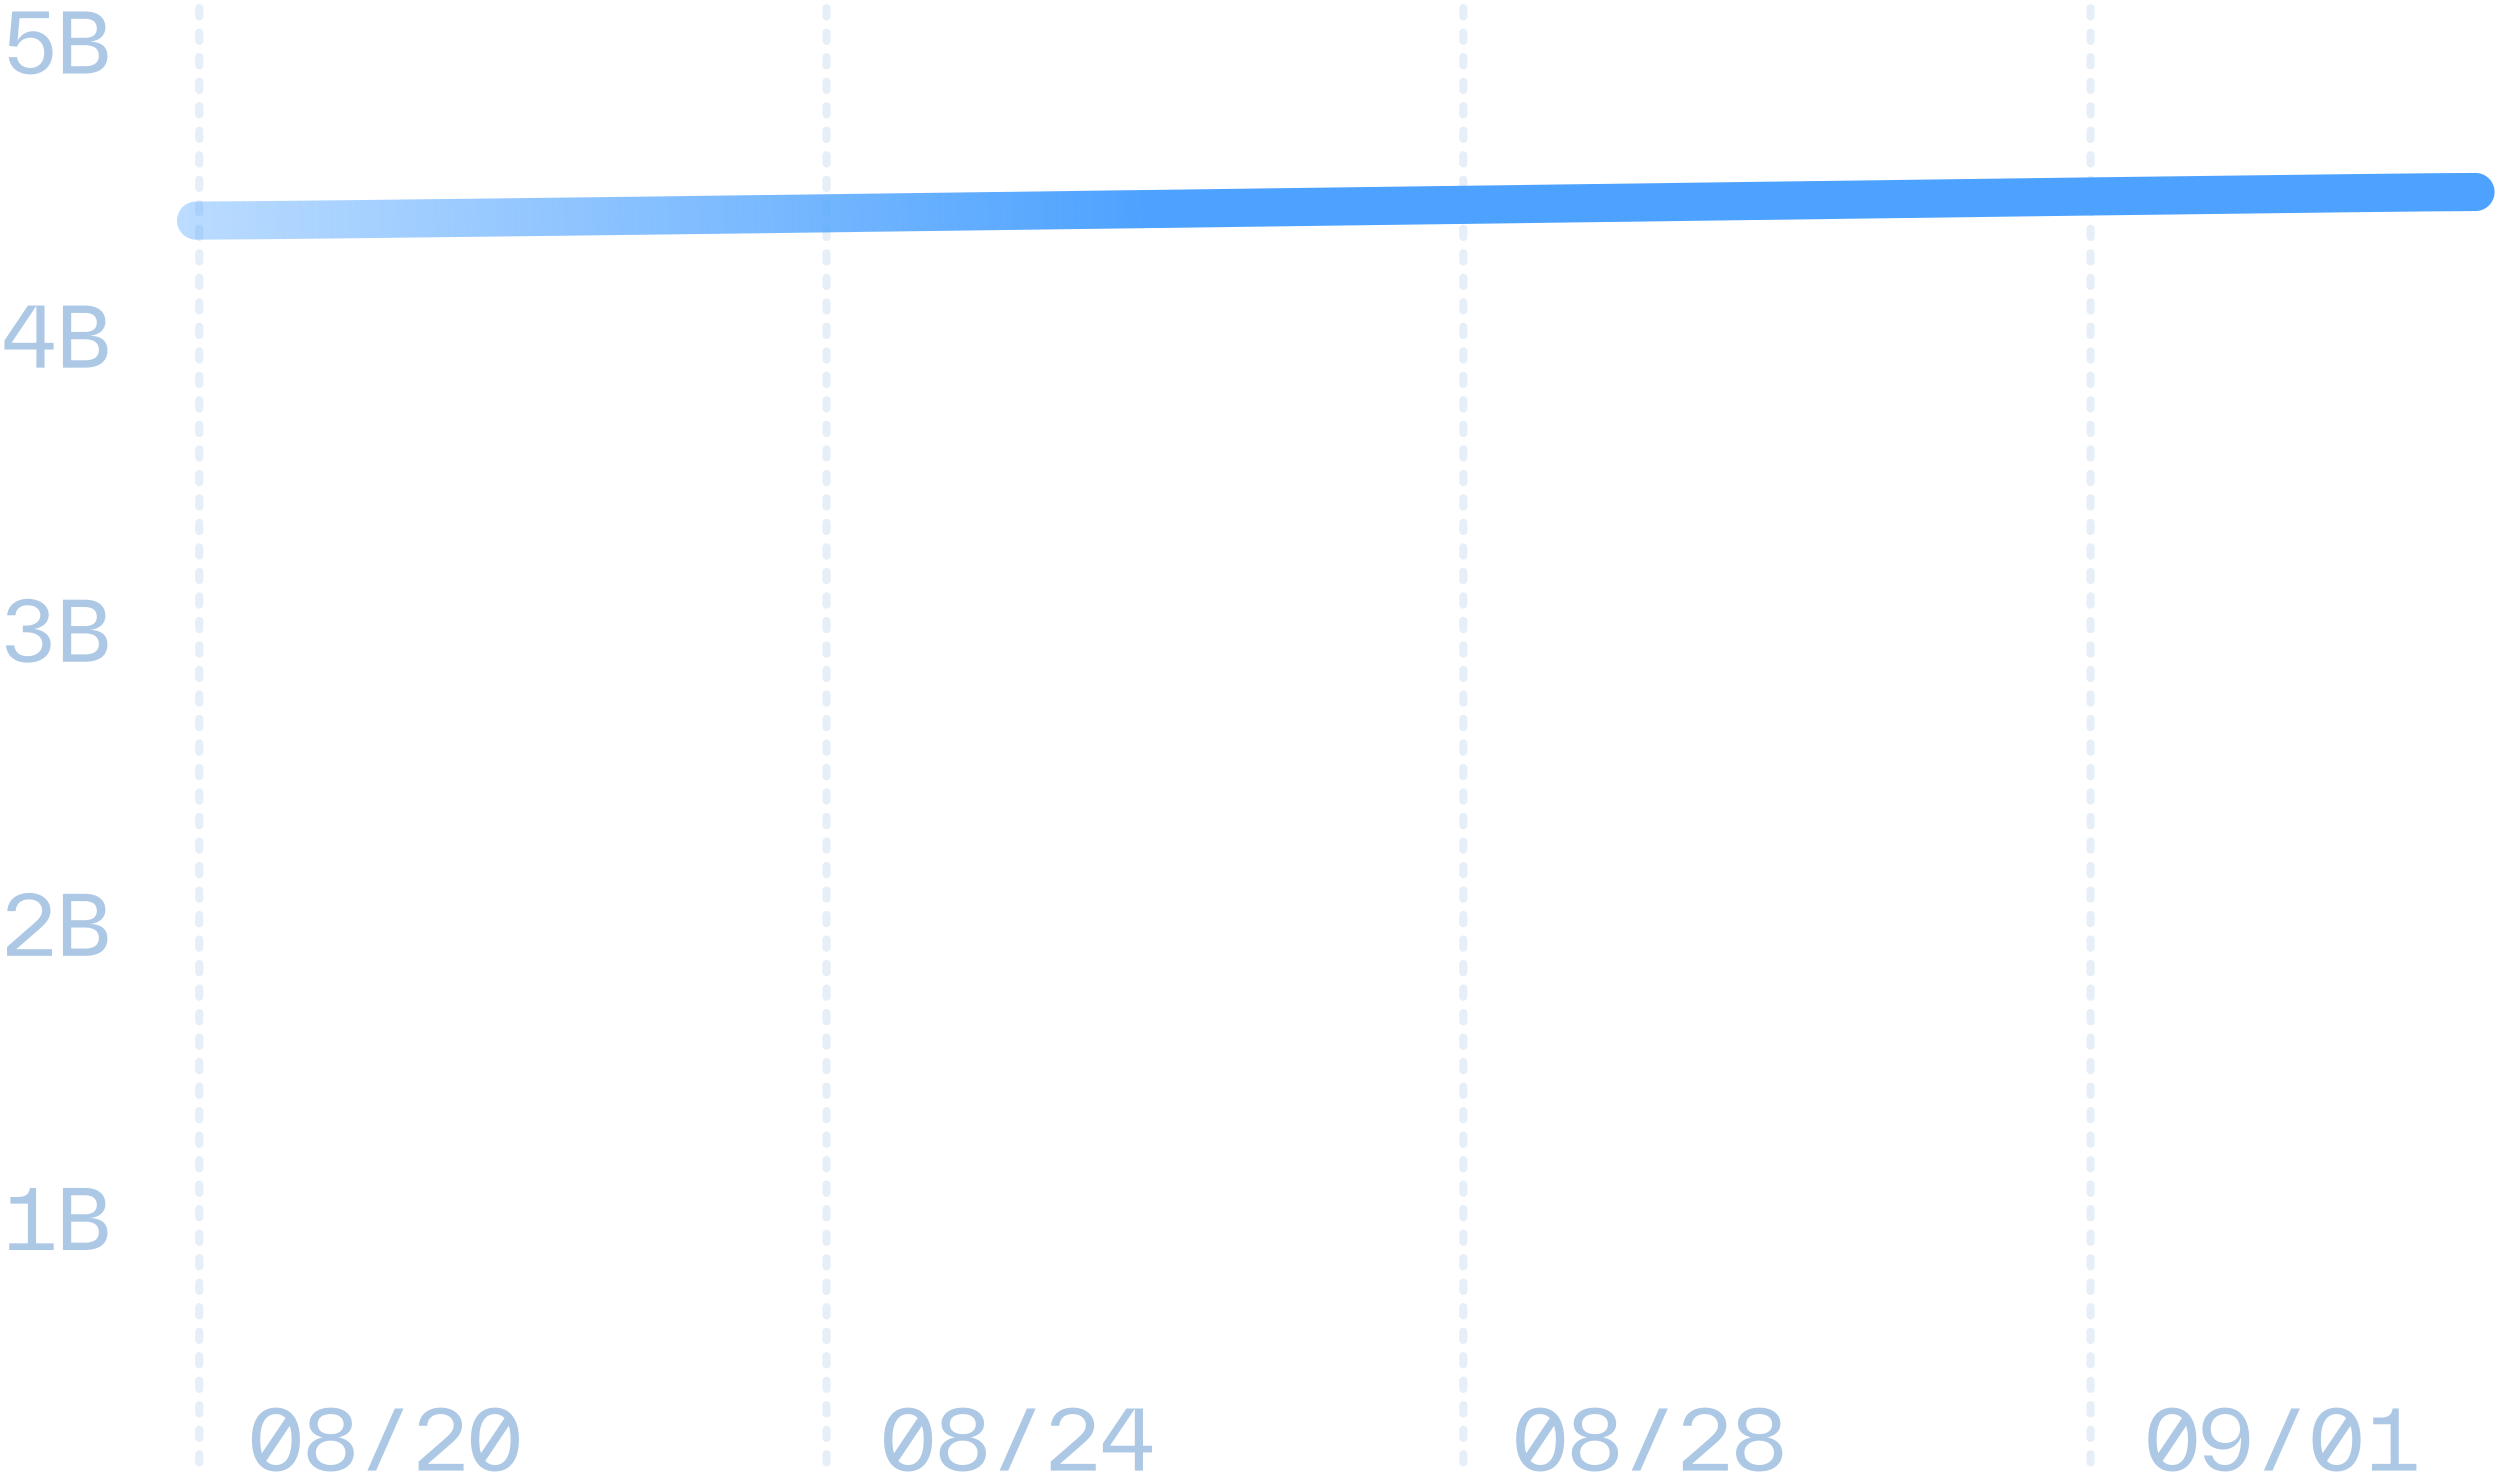<svg width="306" height="181" viewBox="0 0 306 181" fill="none" xmlns="http://www.w3.org/2000/svg">
<path d="M3.75 9.11C2.27 9.11 1.23 8.31 1.07 6.99H2.09C2.17 7.77 2.8 8.32 3.73 8.32C4.65 8.32 5.41 7.7 5.41 6.46C5.41 5.19 4.57 4.61 3.75 4.61C2.95 4.61 2.36 5.05 2.08 5.72L1.12 5.62L1.49 1.4H5.99V2.22H2.39L2.15 5.03C2.43 4.39 3.11 3.82 4.05 3.82C5.23 3.82 6.43 4.72 6.43 6.46C6.43 8.2 5.16 9.11 3.75 9.11ZM7.702 9V1.4H10.382C12.192 1.4 12.902 2.32 12.902 3.37C12.902 4.37 12.142 4.98 11.042 5.09C12.422 5.14 13.152 5.74 13.152 6.89C13.152 8.26 12.142 9 10.382 9H7.702ZM8.712 8.1H10.412C11.542 8.1 12.102 7.65 12.102 6.82C12.102 5.98 11.542 5.53 10.412 5.53H8.712V8.1ZM8.712 4.63H10.372C11.302 4.63 11.852 4.28 11.852 3.47C11.852 2.67 11.302 2.3 10.372 2.3H8.712V4.63Z" fill="#ACC8E5"/>
<path d="M0.54 42.78V41.68L3.42 37.4H5.45V41.96H6.56V42.78H5.45V45H4.45V42.78H0.54ZM1.41 41.96H4.45V37.44L1.41 41.96ZM7.702 45V37.4H10.382C12.192 37.4 12.902 38.32 12.902 39.37C12.902 40.37 12.142 40.98 11.042 41.09C12.422 41.14 13.152 41.74 13.152 42.89C13.152 44.26 12.142 45 10.382 45H7.702ZM8.712 44.1H10.412C11.542 44.1 12.102 43.65 12.102 42.82C12.102 41.98 11.542 41.53 10.412 41.53H8.712V44.1ZM8.712 40.63H10.372C11.302 40.63 11.852 40.28 11.852 39.47C11.852 38.67 11.302 38.3 10.372 38.3H8.712V40.63Z" fill="#ACC8E5"/>
<path d="M3.37 81.11C1.81 81.11 0.86 80.29 0.72 78.99H1.74C1.83 79.77 2.35 80.32 3.37 80.32C4.16 80.32 5.18 79.92 5.18 78.82C5.18 77.86 4.3 77.39 3.25 77.39H2.79V76.57H3.25C4.29 76.57 4.94 76.01 4.94 75.3C4.94 74.59 4.33 74.08 3.36 74.08C2.46 74.08 1.95 74.58 1.89 75.31H0.87C0.98 74.04 2.11 73.29 3.36 73.29C4.77 73.29 5.96 74.04 5.96 75.22C5.96 76.38 5.02 76.82 4.21 76.98C5.03 77.08 6.2 77.56 6.2 78.86C6.2 80.36 4.88 81.11 3.37 81.11ZM7.702 81V73.4H10.382C12.192 73.4 12.902 74.32 12.902 75.37C12.902 76.37 12.142 76.98 11.042 77.09C12.422 77.14 13.152 77.74 13.152 78.89C13.152 80.26 12.142 81 10.382 81H7.702ZM8.712 80.1H10.412C11.542 80.1 12.102 79.65 12.102 78.82C12.102 77.98 11.542 77.53 10.412 77.53H8.712V80.1ZM8.712 76.63H10.372C11.302 76.63 11.852 76.28 11.852 75.47C11.852 74.67 11.302 74.3 10.372 74.3H8.712V76.63Z" fill="#ACC8E5"/>
<path d="M0.86 117V115.9L4.11 113.07C4.69 112.57 5.16 112.06 5.16 111.47C5.16 110.69 4.58 110.08 3.56 110.08C2.61 110.08 1.99 110.56 1.91 111.52H0.89C0.98 110.01 2.2 109.29 3.56 109.29C5.05 109.29 6.18 110.13 6.18 111.47C6.18 112.36 5.64 113 4.89 113.65L1.99 116.18H6.37V117H0.86ZM7.702 117V109.4H10.382C12.192 109.4 12.902 110.32 12.902 111.37C12.902 112.37 12.142 112.98 11.042 113.09C12.422 113.14 13.152 113.74 13.152 114.89C13.152 116.26 12.142 117 10.382 117H7.702ZM8.712 116.1H10.412C11.542 116.1 12.102 115.65 12.102 114.82C12.102 113.98 11.542 113.53 10.412 113.53H8.712V116.1ZM8.712 112.63H10.372C11.302 112.63 11.852 112.28 11.852 111.47C11.852 110.67 11.302 110.3 10.372 110.3H8.712V112.63Z" fill="#ACC8E5"/>
<path d="M1.13 153V152.18H3.41V147.33H1.28V146.51H2.14C3.13 146.51 3.46 146.21 3.61 145.63L3.67 145.4H4.41V152.18H6.57V153H1.13ZM7.702 153V145.4H10.382C12.192 145.4 12.902 146.32 12.902 147.37C12.902 148.37 12.142 148.98 11.042 149.09C12.422 149.14 13.152 149.74 13.152 150.89C13.152 152.26 12.142 153 10.382 153H7.702ZM8.712 152.1H10.412C11.542 152.1 12.102 151.65 12.102 150.82C12.102 149.98 11.542 149.53 10.412 149.53H8.712V152.1ZM8.712 148.63H10.372C11.302 148.63 11.852 148.28 11.852 147.47C11.852 146.67 11.302 146.3 10.372 146.3H8.712V148.63Z" fill="#ACC8E5"/>
<path opacity="0.3" d="M24.391 1L24.391 180" stroke="#ACC8E5" stroke-linecap="round" stroke-dasharray="1 2 1 2"/>
<path opacity="0.3" d="M101.168 1L101.168 180" stroke="#ACC8E5" stroke-linecap="round" stroke-dasharray="1 2 1 2"/>
<path opacity="0.3" d="M179.109 1L179.109 180" stroke="#ACC8E5" stroke-linecap="round" stroke-dasharray="1 2 1 2"/>
<path opacity="0.3" d="M255.887 1L255.887 180" stroke="#ACC8E5" stroke-linecap="round" stroke-dasharray="1 2 1 2"/>
<path d="M33.77 180.11C31.96 180.11 30.831 178.73 30.831 176.2C30.831 173.67 31.96 172.29 33.77 172.29C35.581 172.29 36.711 173.67 36.711 176.2C36.711 178.73 35.581 180.11 33.77 180.11ZM31.851 176.2C31.851 176.86 31.921 177.42 32.06 177.87L34.95 173.57C34.641 173.25 34.24 173.08 33.77 173.08C32.571 173.08 31.851 174.15 31.851 176.2ZM32.59 178.82C32.901 179.15 33.3 179.32 33.77 179.32C34.971 179.32 35.691 178.25 35.691 176.2C35.691 175.54 35.62 174.98 35.471 174.52L32.59 178.82ZM40.472 180.11C38.892 180.11 37.642 179.31 37.642 177.85C37.642 176.63 38.663 176.09 39.492 175.94C38.703 175.74 37.873 175.34 37.873 174.25C37.873 173.04 38.943 172.29 40.472 172.29C42.002 172.29 43.072 173.04 43.072 174.25C43.072 175.34 42.242 175.74 41.453 175.94C42.282 176.09 43.303 176.63 43.303 177.85C43.303 179.31 42.053 180.11 40.472 180.11ZM38.663 177.8C38.663 178.89 39.602 179.32 40.472 179.32C41.343 179.32 42.282 178.89 42.282 177.8C42.282 176.87 41.483 176.33 40.472 176.33C39.462 176.33 38.663 176.87 38.663 177.8ZM38.883 174.31C38.883 174.98 39.333 175.54 40.472 175.54C41.612 175.54 42.062 174.98 42.062 174.31C42.062 173.6 41.542 173.08 40.472 173.08C39.403 173.08 38.883 173.6 38.883 174.31ZM44.974 180L48.324 172.4H49.384L46.034 180H44.974ZM51.236 180V178.9L54.486 176.07C55.066 175.57 55.536 175.06 55.536 174.47C55.536 173.69 54.956 173.08 53.936 173.08C52.986 173.08 52.366 173.56 52.286 174.52H51.266C51.356 173.01 52.576 172.29 53.936 172.29C55.426 172.29 56.556 173.13 56.556 174.47C56.556 175.36 56.016 176 55.266 176.65L52.366 179.18H56.746V180H51.236ZM60.578 180.11C58.768 180.11 57.638 178.73 57.638 176.2C57.638 173.67 58.768 172.29 60.578 172.29C62.388 172.29 63.518 173.67 63.518 176.2C63.518 178.73 62.388 180.11 60.578 180.11ZM58.658 176.2C58.658 176.86 58.728 177.42 58.868 177.87L61.758 173.57C61.448 173.25 61.048 173.08 60.578 173.08C59.378 173.08 58.658 174.15 58.658 176.2ZM59.398 178.82C59.708 179.15 60.108 179.32 60.578 179.32C61.778 179.32 62.498 178.25 62.498 176.2C62.498 175.54 62.428 174.98 62.278 174.52L59.398 178.82Z" fill="#ACC8E5"/>
<path d="M111.145 180.11C109.335 180.11 108.205 178.73 108.205 176.2C108.205 173.67 109.335 172.29 111.145 172.29C112.955 172.29 114.085 173.67 114.085 176.2C114.085 178.73 112.955 180.11 111.145 180.11ZM109.225 176.2C109.225 176.86 109.295 177.42 109.435 177.87L112.325 173.57C112.015 173.25 111.615 173.08 111.145 173.08C109.945 173.08 109.225 174.15 109.225 176.2ZM109.965 178.82C110.275 179.15 110.675 179.32 111.145 179.32C112.345 179.32 113.065 178.25 113.065 176.2C113.065 175.54 112.995 174.98 112.845 174.52L109.965 178.82ZM117.846 180.11C116.266 180.11 115.016 179.31 115.016 177.85C115.016 176.63 116.036 176.09 116.866 175.94C116.076 175.74 115.246 175.34 115.246 174.25C115.246 173.04 116.316 172.29 117.846 172.29C119.376 172.29 120.446 173.04 120.446 174.25C120.446 175.34 119.616 175.74 118.826 175.94C119.656 176.09 120.676 176.63 120.676 177.85C120.676 179.31 119.426 180.11 117.846 180.11ZM116.036 177.8C116.036 178.89 116.976 179.32 117.846 179.32C118.716 179.32 119.656 178.89 119.656 177.8C119.656 176.87 118.856 176.33 117.846 176.33C116.836 176.33 116.036 176.87 116.036 177.8ZM116.256 174.31C116.256 174.98 116.706 175.54 117.846 175.54C118.986 175.54 119.436 174.98 119.436 174.31C119.436 173.6 118.916 173.08 117.846 173.08C116.776 173.08 116.256 173.6 116.256 174.31ZM122.348 180L125.698 172.4H126.758L123.408 180H122.348ZM128.61 180V178.9L131.86 176.07C132.44 175.57 132.91 175.06 132.91 174.47C132.91 173.69 132.33 173.08 131.31 173.08C130.36 173.08 129.74 173.56 129.66 174.52H128.64C128.73 173.01 129.95 172.29 131.31 172.29C132.8 172.29 133.93 173.13 133.93 174.47C133.93 175.36 133.39 176 132.64 176.65L129.74 179.18H134.12V180H128.61ZM134.992 177.78V176.68L137.872 172.4H139.902V176.96H141.012V177.78H139.902V180H138.902V177.78H134.992ZM135.862 176.96H138.902V172.44L135.862 176.96Z" fill="#ACC8E5"/>
<path d="M188.518 180.11C186.708 180.11 185.578 178.73 185.578 176.2C185.578 173.67 186.708 172.29 188.518 172.29C190.328 172.29 191.458 173.67 191.458 176.2C191.458 178.73 190.328 180.11 188.518 180.11ZM186.598 176.2C186.598 176.86 186.668 177.42 186.808 177.87L189.698 173.57C189.388 173.25 188.988 173.08 188.518 173.08C187.318 173.08 186.598 174.15 186.598 176.2ZM187.338 178.82C187.648 179.15 188.048 179.32 188.518 179.32C189.718 179.32 190.438 178.25 190.438 176.2C190.438 175.54 190.368 174.98 190.218 174.52L187.338 178.82ZM195.22 180.11C193.64 180.11 192.39 179.31 192.39 177.85C192.39 176.63 193.41 176.09 194.24 175.94C193.45 175.74 192.62 175.34 192.62 174.25C192.62 173.04 193.69 172.29 195.22 172.29C196.75 172.29 197.82 173.04 197.82 174.25C197.82 175.34 196.99 175.74 196.2 175.94C197.03 176.09 198.05 176.63 198.05 177.85C198.05 179.31 196.8 180.11 195.22 180.11ZM193.41 177.8C193.41 178.89 194.35 179.32 195.22 179.32C196.09 179.32 197.03 178.89 197.03 177.8C197.03 176.87 196.23 176.33 195.22 176.33C194.21 176.33 193.41 176.87 193.41 177.8ZM193.63 174.31C193.63 174.98 194.08 175.54 195.22 175.54C196.36 175.54 196.81 174.98 196.81 174.31C196.81 173.6 196.29 173.08 195.22 173.08C194.15 173.08 193.63 173.6 193.63 174.31ZM199.721 180L203.071 172.4H204.131L200.781 180H199.721ZM205.983 180V178.9L209.233 176.07C209.813 175.57 210.283 175.06 210.283 174.47C210.283 173.69 209.703 173.08 208.683 173.08C207.733 173.08 207.113 173.56 207.033 174.52H206.013C206.103 173.01 207.323 172.29 208.683 172.29C210.173 172.29 211.303 173.13 211.303 174.47C211.303 175.36 210.763 176 210.013 176.65L207.113 179.18H211.493V180H205.983ZM215.325 180.11C213.745 180.11 212.495 179.31 212.495 177.85C212.495 176.63 213.515 176.09 214.345 175.94C213.555 175.74 212.725 175.34 212.725 174.25C212.725 173.04 213.795 172.29 215.325 172.29C216.855 172.29 217.925 173.04 217.925 174.25C217.925 175.34 217.095 175.74 216.305 175.94C217.135 176.09 218.155 176.63 218.155 177.85C218.155 179.31 216.905 180.11 215.325 180.11ZM213.515 177.8C213.515 178.89 214.455 179.32 215.325 179.32C216.195 179.32 217.135 178.89 217.135 177.8C217.135 176.87 216.335 176.33 215.325 176.33C214.315 176.33 213.515 176.87 213.515 177.8ZM213.735 174.31C213.735 174.98 214.185 175.54 215.325 175.54C216.465 175.54 216.915 174.98 216.915 174.31C216.915 173.6 216.395 173.08 215.325 173.08C214.255 173.08 213.735 173.6 213.735 174.31Z" fill="#ACC8E5"/>
<path d="M265.891 180.11C264.081 180.11 262.951 178.73 262.951 176.2C262.951 173.67 264.081 172.29 265.891 172.29C267.701 172.29 268.831 173.67 268.831 176.2C268.831 178.73 267.701 180.11 265.891 180.11ZM263.971 176.2C263.971 176.86 264.041 177.42 264.181 177.87L267.071 173.57C266.761 173.25 266.361 173.08 265.891 173.08C264.691 173.08 263.971 174.15 263.971 176.2ZM264.711 178.82C265.021 179.15 265.421 179.32 265.891 179.32C267.091 179.32 267.811 178.25 267.811 176.2C267.811 175.54 267.741 174.98 267.591 174.52L264.711 178.82ZM272.333 172.29C274.123 172.29 275.313 173.56 275.313 176.2C275.313 178.72 274.113 180.11 272.343 180.11C270.963 180.11 270.033 179.4 269.753 178.15H270.773C270.963 178.8 271.443 179.32 272.343 179.32C273.813 179.32 274.363 177.74 274.293 175.88C274.023 176.79 273.143 177.42 272.143 177.42C270.573 177.42 269.573 176.42 269.573 174.85C269.573 173.3 270.783 172.29 272.333 172.29ZM270.593 174.85C270.593 175.91 271.243 176.63 272.353 176.63C273.463 176.63 274.183 175.89 274.183 174.94C274.183 173.88 273.563 173.08 272.353 173.08C271.353 173.08 270.593 173.78 270.593 174.85ZM277.095 180L280.445 172.4H281.505L278.155 180H277.095ZM285.996 180.11C284.186 180.11 283.056 178.73 283.056 176.2C283.056 173.67 284.186 172.29 285.996 172.29C287.806 172.29 288.936 173.67 288.936 176.2C288.936 178.73 287.806 180.11 285.996 180.11ZM284.076 176.2C284.076 176.86 284.146 177.42 284.286 177.87L287.176 173.57C286.866 173.25 286.466 173.08 285.996 173.08C284.796 173.08 284.076 174.15 284.076 176.2ZM284.816 178.82C285.126 179.15 285.526 179.32 285.996 179.32C287.196 179.32 287.916 178.25 287.916 176.2C287.916 175.54 287.846 174.98 287.696 174.52L284.816 178.82ZM290.328 180V179.18H292.608V174.33H290.478V173.51H291.338C292.328 173.51 292.658 173.21 292.808 172.63L292.868 172.4H293.608V179.18H295.768V180H290.328Z" fill="#ACC8E5"/>
<path d="M24 27C45.493 27 287.418 23.5 303 23.5" stroke="url(#paint0_linear_5007_776)" stroke-width="4.67" stroke-linecap="round"/>
<defs>
<linearGradient id="paint0_linear_5007_776" x1="204.018" y1="14.169" x2="-51.175" y2="24.562" gradientUnits="userSpaceOnUse">
<stop offset="0.249" stop-color="#4DA2FF"/>
<stop offset="1" stop-color="#4DA2FF" stop-opacity="0"/>
</linearGradient>
</defs>
</svg>
